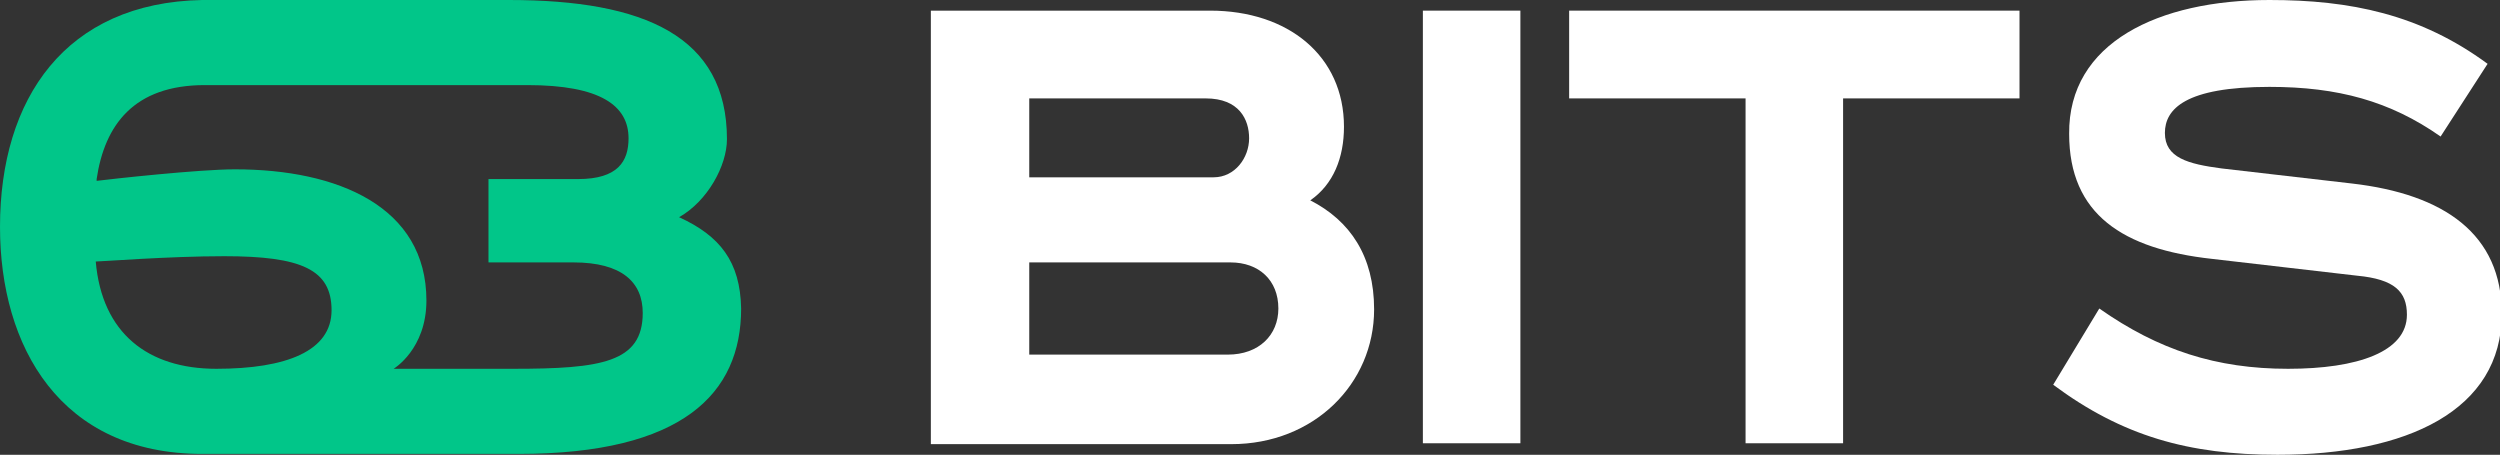 <?xml version="1.0" encoding="UTF-8"?>
<!-- Generator: Adobe Illustrator 22.1.0, SVG Export Plug-In . SVG Version: 6.00 Build 0)  -->
<svg version="1.1" id="Layer_1" xmlns="http://www.w3.org/2000/svg" xmlns:xlink="http://www.w3.org/1999/xlink" x="0px" y="0px" viewBox="0 0 282 51.3" style="enable-background:new 0 0 282 51.3;" xml:space="preserve">
<rect x="0" y="0" width="282" height="51.3" fill="#333333" stroke="none"/>
<style type="text/css">
	.st0{fill:#FFF;}
	.st1{fill:#01C689;}
</style>
		<path class="st0" d="M136.5,1.2c8.8,0,15.1,5.1,15.1,13.1c0,3.5-1.2,6.5-3.8,8.3c4.5,2.3,7.2,6.3,7.2,12.3    c0,8.4-6.8,15.2-16.1,15.2H105V1.2H136.5z M116.1,20h20.8c2.4,0,4-2.2,4-4.4c0-2.1-1.1-4.5-4.9-4.5h-19.9V20z M116.1,40h22.4    c3.5,0,5.7-2.2,5.7-5.2c0-3.2-2.2-5.2-5.4-5.2h-22.7V40z"/>
		<path class="st0" d="M171.5,1.2V50h-11V1.2H171.5z"/>
		<path class="st0" d="M227.8,1.2v9.9h-19.9V50h-11V11.1H177V1.2H227.8z"/>
		<path class="st0" d="M275.3,15.4c-5.7-4-11.6-5.6-19.3-5.6c-9.5,0-11.8,2.5-11.8,5.2c0,2.8,2.6,3.5,6.4,4l14.7,1.7    c10.4,1.2,16.9,5.7,16.9,14.7c0,10.9-10.7,15.9-25.3,15.9c-10,0-17.5-2.1-25.3-7.9l5.2-8.6c6.7,4.7,13.2,6.8,21.3,6.8    c7.8,0,13.4-1.9,13.4-6.1c0-2.6-1.4-4-5.6-4.4l-16.4-1.9c-10-1.1-16.1-5-16.1-14.1C233.3,4.8,243.5,0,256,0c9.1,0,17,1.6,24.6,7.2    L275.3,15.4z"/>

	<path class="st1" d="M76.6,24.5c3.2-1.8,5.4-5.8,5.4-8.8C82,4.1,72.7,0,57.4,0H22.8C7.4,0.3,0,11.1,0,25.6   c0,13.5,6.8,25.6,22.8,25.6h35.7c18.5,0,25.1-6.8,25.1-16.4C83.5,29.5,81.2,26.6,76.6,24.5z M24.4,41.6c-7.7,0-12.9-4-13.6-12.1   c0.6,0,8.3-0.6,14.5-0.6c8.7,0,12.1,1.5,12.1,6.1S32.3,41.6,24.4,41.6z M57.9,41.6H44.4c0,0,3.7-2.2,3.7-7.7   c0-10.6-10-14.8-21.6-14.8c-4.1,0-14,1.1-15.6,1.3l0-0.2c0.9-6.1,4.2-10.6,12.2-10.6c0,0,35.9,0,36.4,0c8.2,0,11.4,2.3,11.4,6   c0,2.6-1.2,4.6-5.7,4.6H55.1v9.4h9.6c5.4,0,7.8,2.2,7.8,5.7C72.5,40.9,67.8,41.6,57.9,41.6z"/>
</svg>